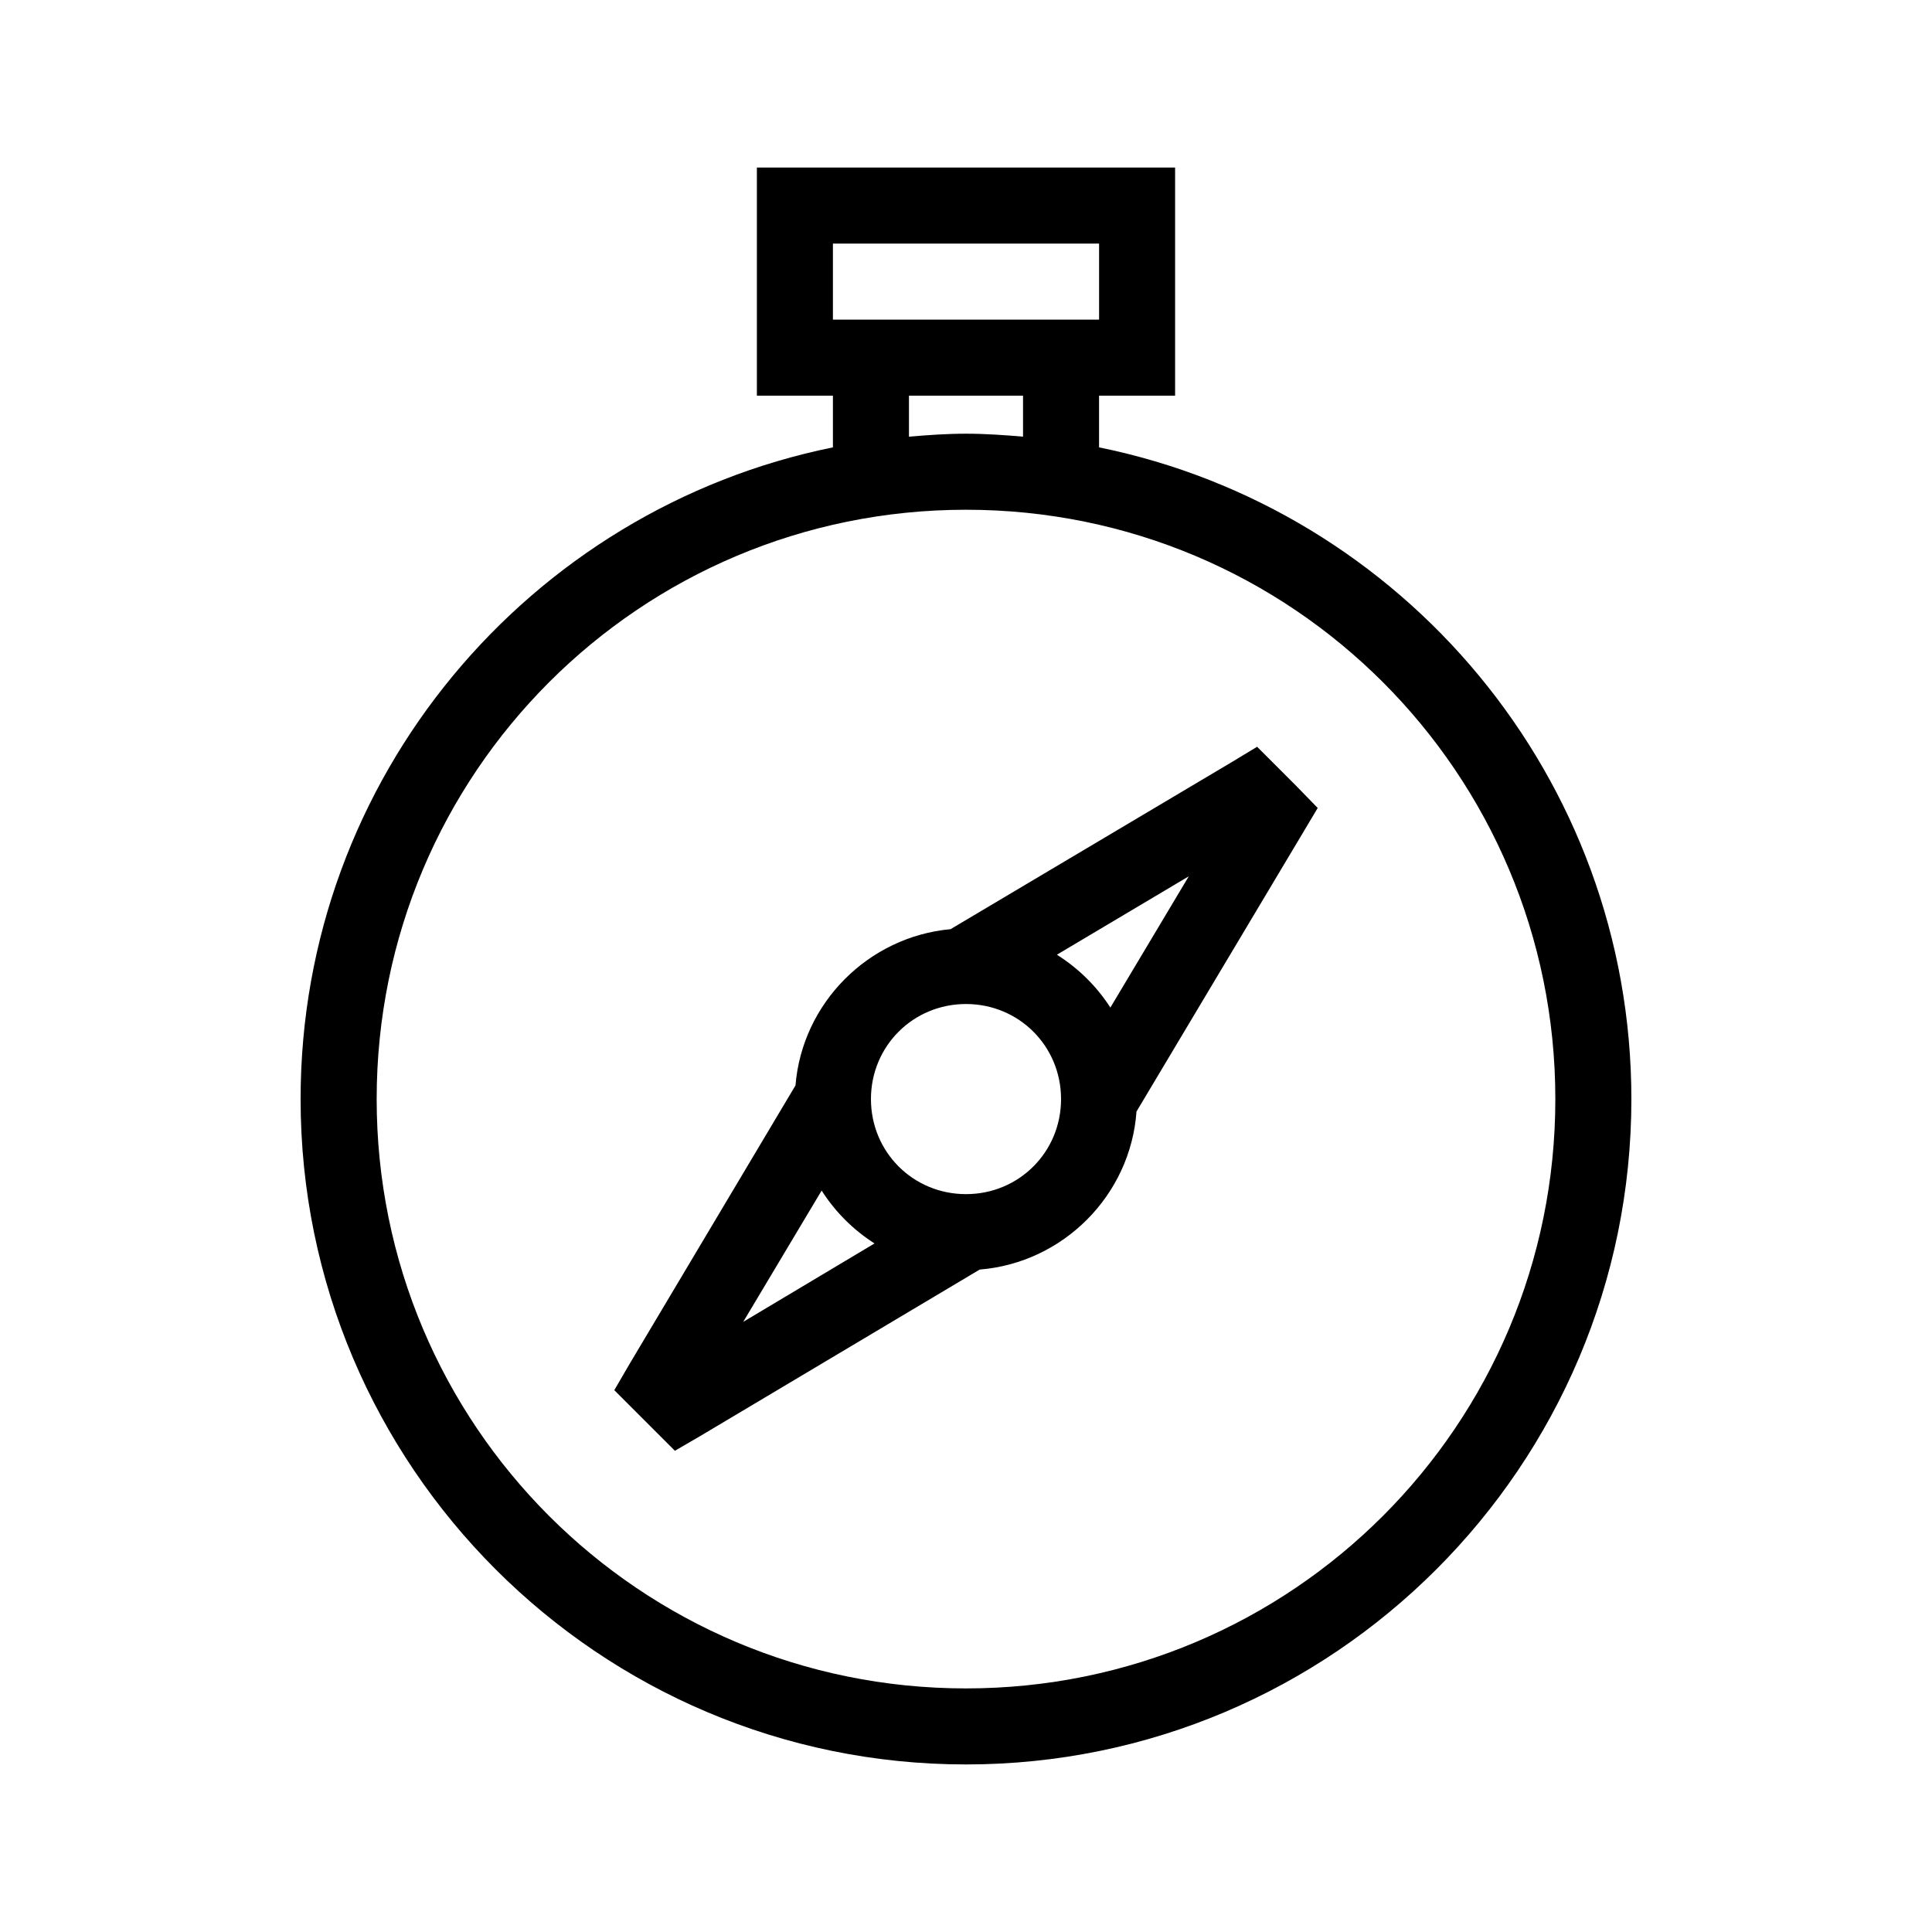 <?xml version="1.0" encoding="UTF-8"?>
<!-- Uploaded to: SVG Repo, www.svgrepo.com, Generator: SVG Repo Mixer Tools -->
<svg fill="#000000" width="800px" height="800px" version="1.1" viewBox="144 144 512 512" xmlns="http://www.w3.org/2000/svg">
 <path d="m344.58 188.4v60.457h20.152v13.699c-80.441 16.348-141.07 87.496-141.07 172.71 0 97.266 79.066 176.33 176.34 176.33 97.266 0 176.33-79.066 176.33-176.33 0-85.215-60.625-156.36-141.07-172.71v-13.699h20.152v-60.457zm20.152 20.152h70.535v20.152h-70.535zm20.152 40.305h30.23v10.863c-4.996-0.426-10.012-0.785-15.113-0.785-5.106 0-10.121 0.359-15.117 0.785zm15.117 30.23c86.375 0 156.18 69.805 156.18 156.18s-69.805 156.18-156.18 156.18c-86.379 0-156.18-69.805-156.18-156.18s69.805-156.18 156.18-156.18zm77.145 62.816-6.769 4.094-74.469 44.242c-21.793 2.004-39.316 19.551-41.094 41.406l-44.082 73.996-3.938 6.769 16.059 16.059 6.769-3.934 74-44.086c22.156-1.801 39.969-19.668 41.562-41.879l44.082-73.84 3.938-6.609-5.512-5.668-5.035-5.039zm-18.105 34.324-20.781 34.793c-3.621-5.652-8.496-10.426-14.172-14.012zm-59.039 33.848c14.031 0 25.188 11.16 25.188 25.191s-11.156 25.191-25.188 25.191-25.191-11.16-25.191-25.191 11.16-25.191 25.191-25.191zm-38.258 49.438c3.59 5.633 8.375 10.418 14.012 14.012l-34.797 20.781z"/>
</svg>